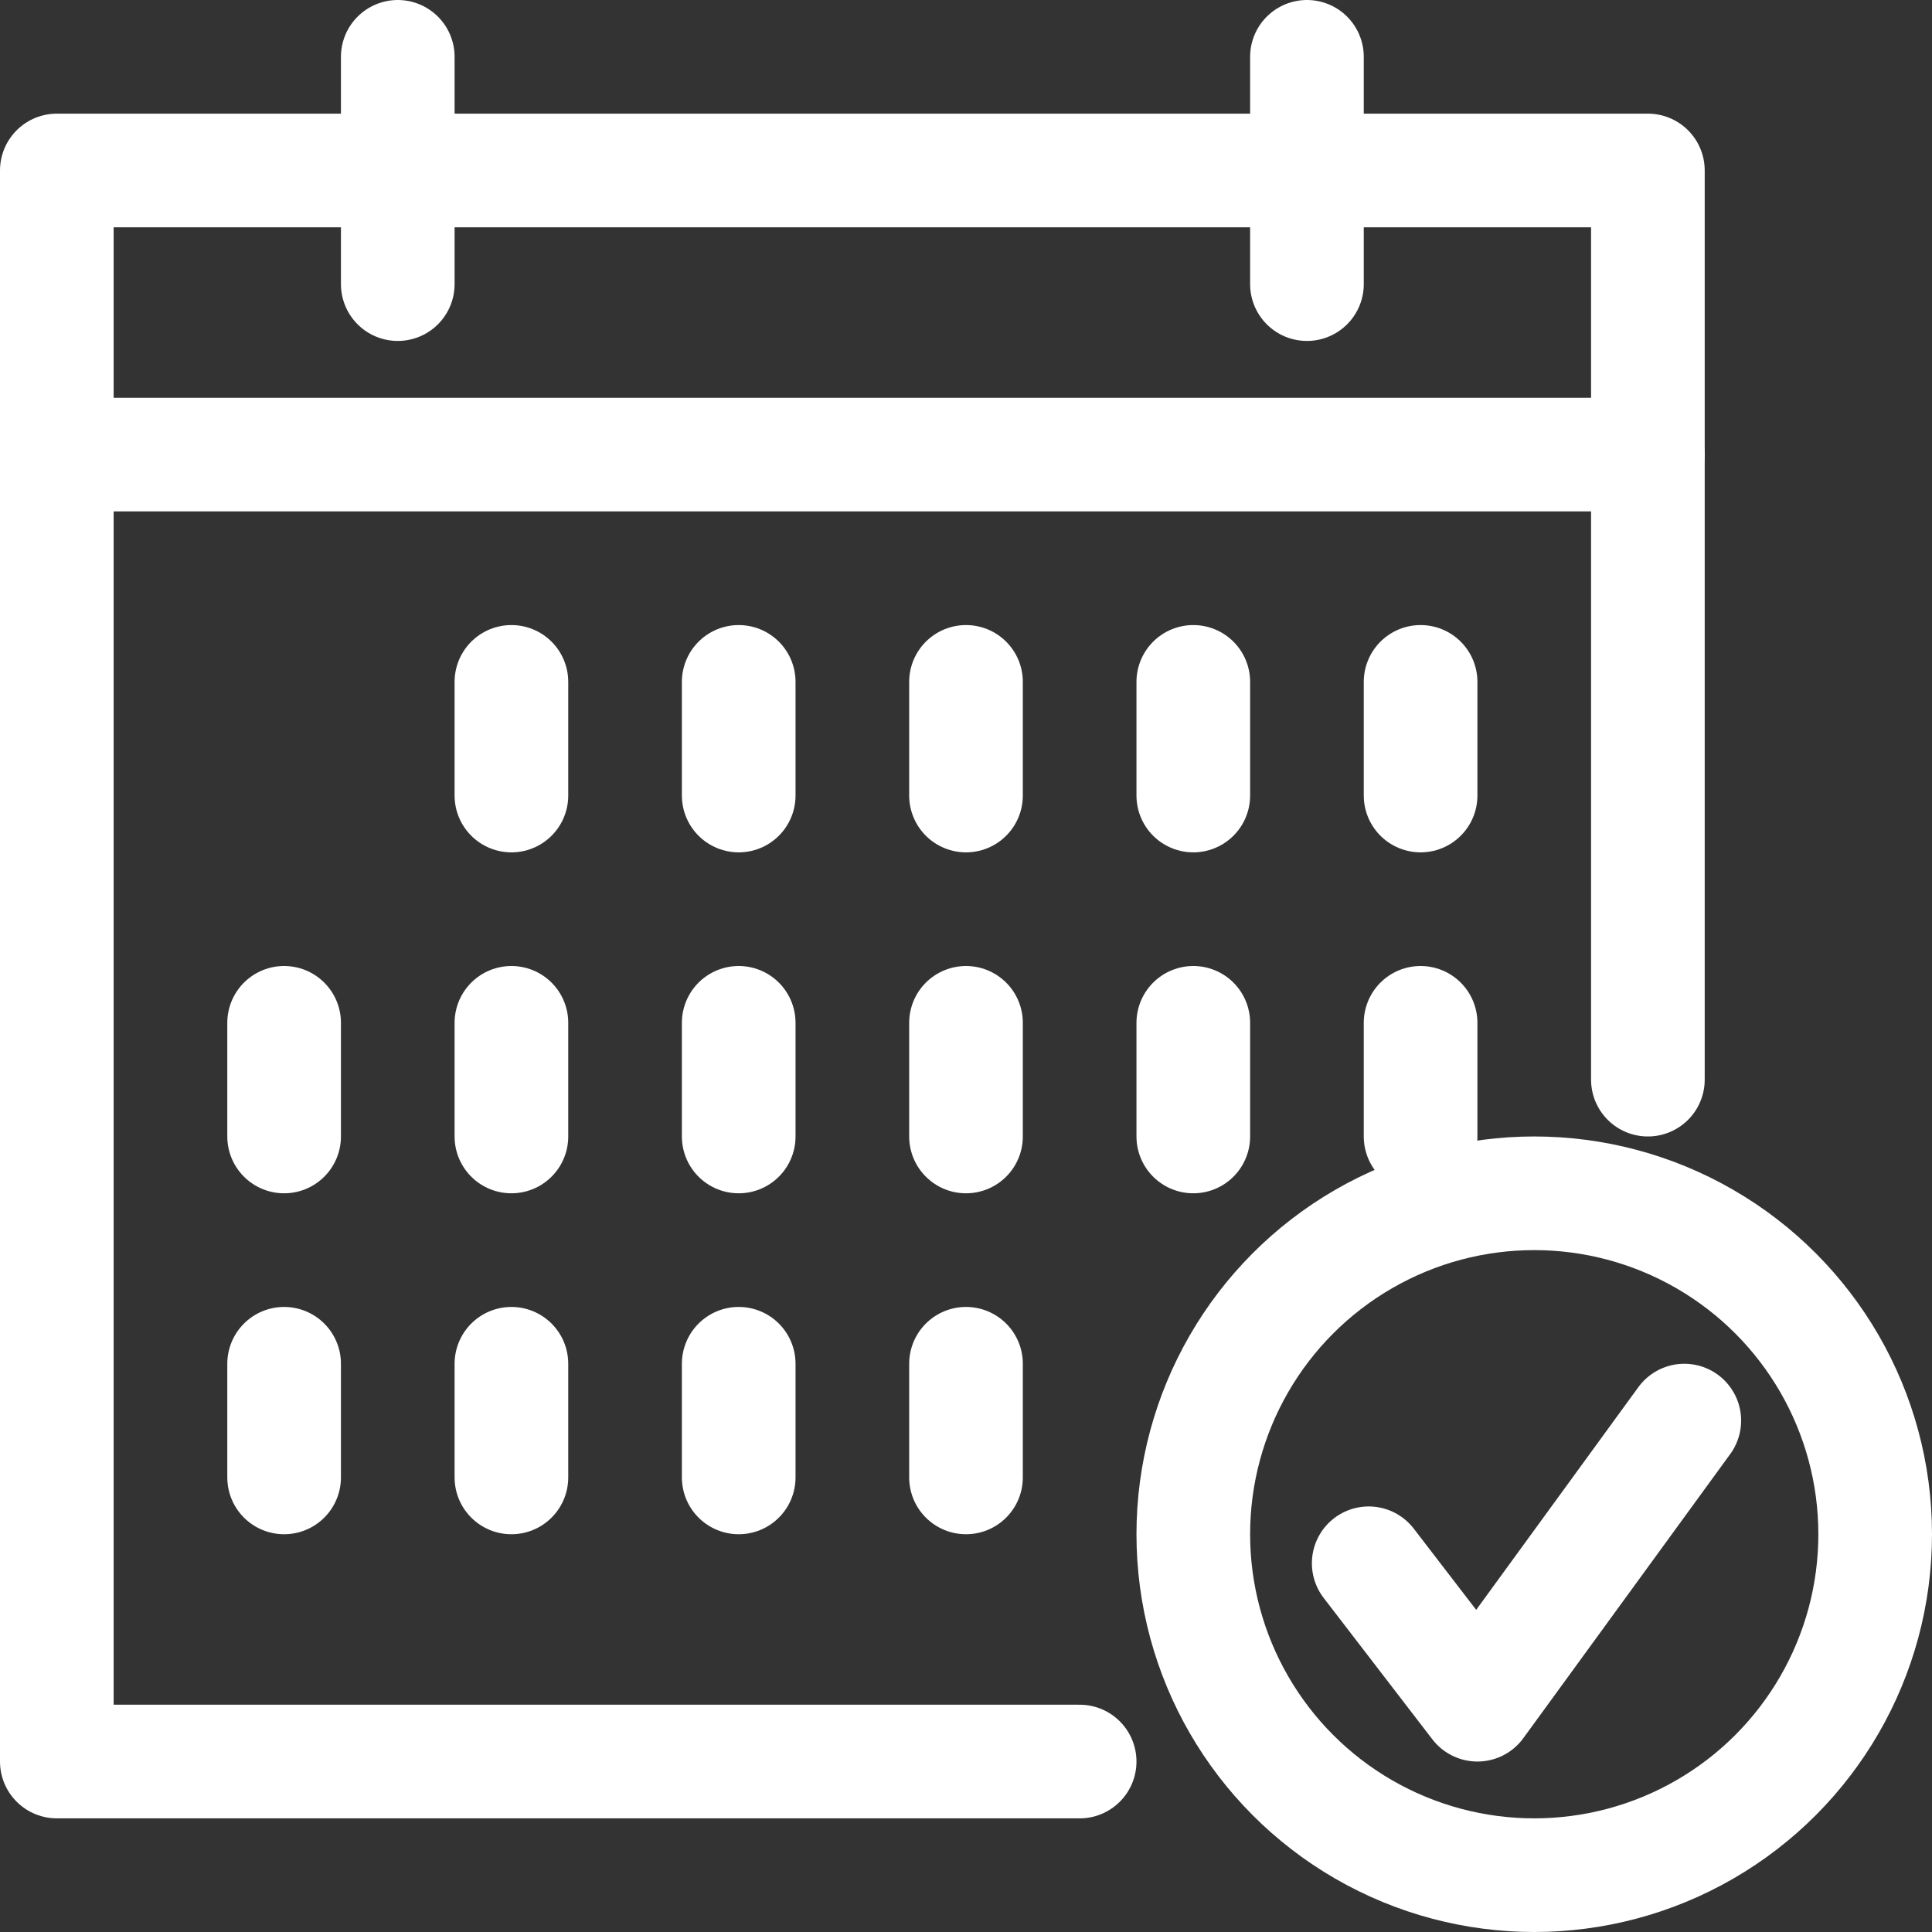 <svg xmlns="http://www.w3.org/2000/svg" width="34" height="34" viewBox="0 0 34 34">
  <rect x="0" y="0" width="34" height="34" fill="#333333" stroke="none"/>
  <g id="i-calendar-w" transform="translate(-2026 -1282)">
    <path id="Path_29596" data-name="Path 29596" d="M18.5,30.5H.5V2.5h28v16" transform="translate(2026.5 1282.5)" fill="none" stroke="#fff" stroke-linecap="round" stroke-linejoin="round" stroke-width="2"/>
    <line id="Line_57" data-name="Line 57" y1="4" transform="translate(2033 1283)" fill="none" stroke="#fff" stroke-linecap="round" stroke-linejoin="round" stroke-width="2"/>
    <line id="Line_58" data-name="Line 58" y1="4" transform="translate(2049 1283)" fill="none" stroke="#fff" stroke-linecap="round" stroke-linejoin="round" stroke-width="2"/>
    <line id="Line_59" data-name="Line 59" x2="28" transform="translate(2027 1290)" fill="none" stroke="#fff" stroke-linecap="round" stroke-linejoin="round" stroke-width="2"/>
    <line id="Line_60" data-name="Line 60" y1="2" transform="translate(2051 1294)" fill="none" stroke="#fff" stroke-linecap="round" stroke-linejoin="round" stroke-width="2"/>
    <line id="Line_61" data-name="Line 61" y1="2" transform="translate(2047 1294)" fill="none" stroke="#fff" stroke-linecap="round" stroke-linejoin="round" stroke-width="2"/>
    <line id="Line_62" data-name="Line 62" y1="2" transform="translate(2043 1294)" fill="none" stroke="#fff" stroke-linecap="round" stroke-linejoin="round" stroke-width="2"/>
    <line id="Line_63" data-name="Line 63" y1="2" transform="translate(2039 1294)" fill="none" stroke="#fff" stroke-linecap="round" stroke-linejoin="round" stroke-width="2"/>
    <line id="Line_64" data-name="Line 64" y1="2" transform="translate(2035 1294)" fill="none" stroke="#fff" stroke-linecap="round" stroke-linejoin="round" stroke-width="2"/>
    <line id="Line_65" data-name="Line 65" y1="2" transform="translate(2031 1300)" fill="none" stroke="#fff" stroke-linecap="round" stroke-linejoin="round" stroke-width="2"/>
    <line id="Line_66" data-name="Line 66" y1="2" transform="translate(2051 1300)" fill="none" stroke="#fff" stroke-linecap="round" stroke-linejoin="round" stroke-width="2"/>
    <line id="Line_67" data-name="Line 67" y1="2" transform="translate(2047 1300)" fill="none" stroke="#fff" stroke-linecap="round" stroke-linejoin="round" stroke-width="2"/>
    <line id="Line_68" data-name="Line 68" y1="2" transform="translate(2043 1300)" fill="none" stroke="#fff" stroke-linecap="round" stroke-linejoin="round" stroke-width="2"/>
    <line id="Line_69" data-name="Line 69" y1="2" transform="translate(2039 1300)" fill="none" stroke="#fff" stroke-linecap="round" stroke-linejoin="round" stroke-width="2"/>
    <line id="Line_70" data-name="Line 70" y1="2" transform="translate(2035 1300)" fill="none" stroke="#fff" stroke-linecap="round" stroke-linejoin="round" stroke-width="2"/>
    <line id="Line_71" data-name="Line 71" y1="2" transform="translate(2031 1306)" fill="none" stroke="#fff" stroke-linecap="round" stroke-linejoin="round" stroke-width="2"/>
    <line id="Line_72" data-name="Line 72" y1="2" transform="translate(2043 1306)" fill="none" stroke="#fff" stroke-linecap="round" stroke-linejoin="round" stroke-width="2"/>
    <line id="Line_73" data-name="Line 73" y1="2" transform="translate(2039 1306)" fill="none" stroke="#fff" stroke-linecap="round" stroke-linejoin="round" stroke-width="2"/>
    <line id="Line_74" data-name="Line 74" y1="2" transform="translate(2035 1306)" fill="none" stroke="#fff" stroke-linecap="round" stroke-linejoin="round" stroke-width="2"/>
    <circle id="Ellipse_8" data-name="Ellipse 8" cx="6" cy="6" r="6" transform="translate(2047 1303)" fill="none" stroke="#fff" stroke-linecap="round" stroke-linejoin="round" stroke-width="2"/>
    <path id="Path_29597" data-name="Path 29597" d="M23.587,27.011,25.5,29.5l3.641-5" transform="translate(2026.5 1282.5)" fill="none" stroke="#fff" stroke-linecap="round" stroke-linejoin="round" stroke-width="2"/>
  </g>
</svg>
